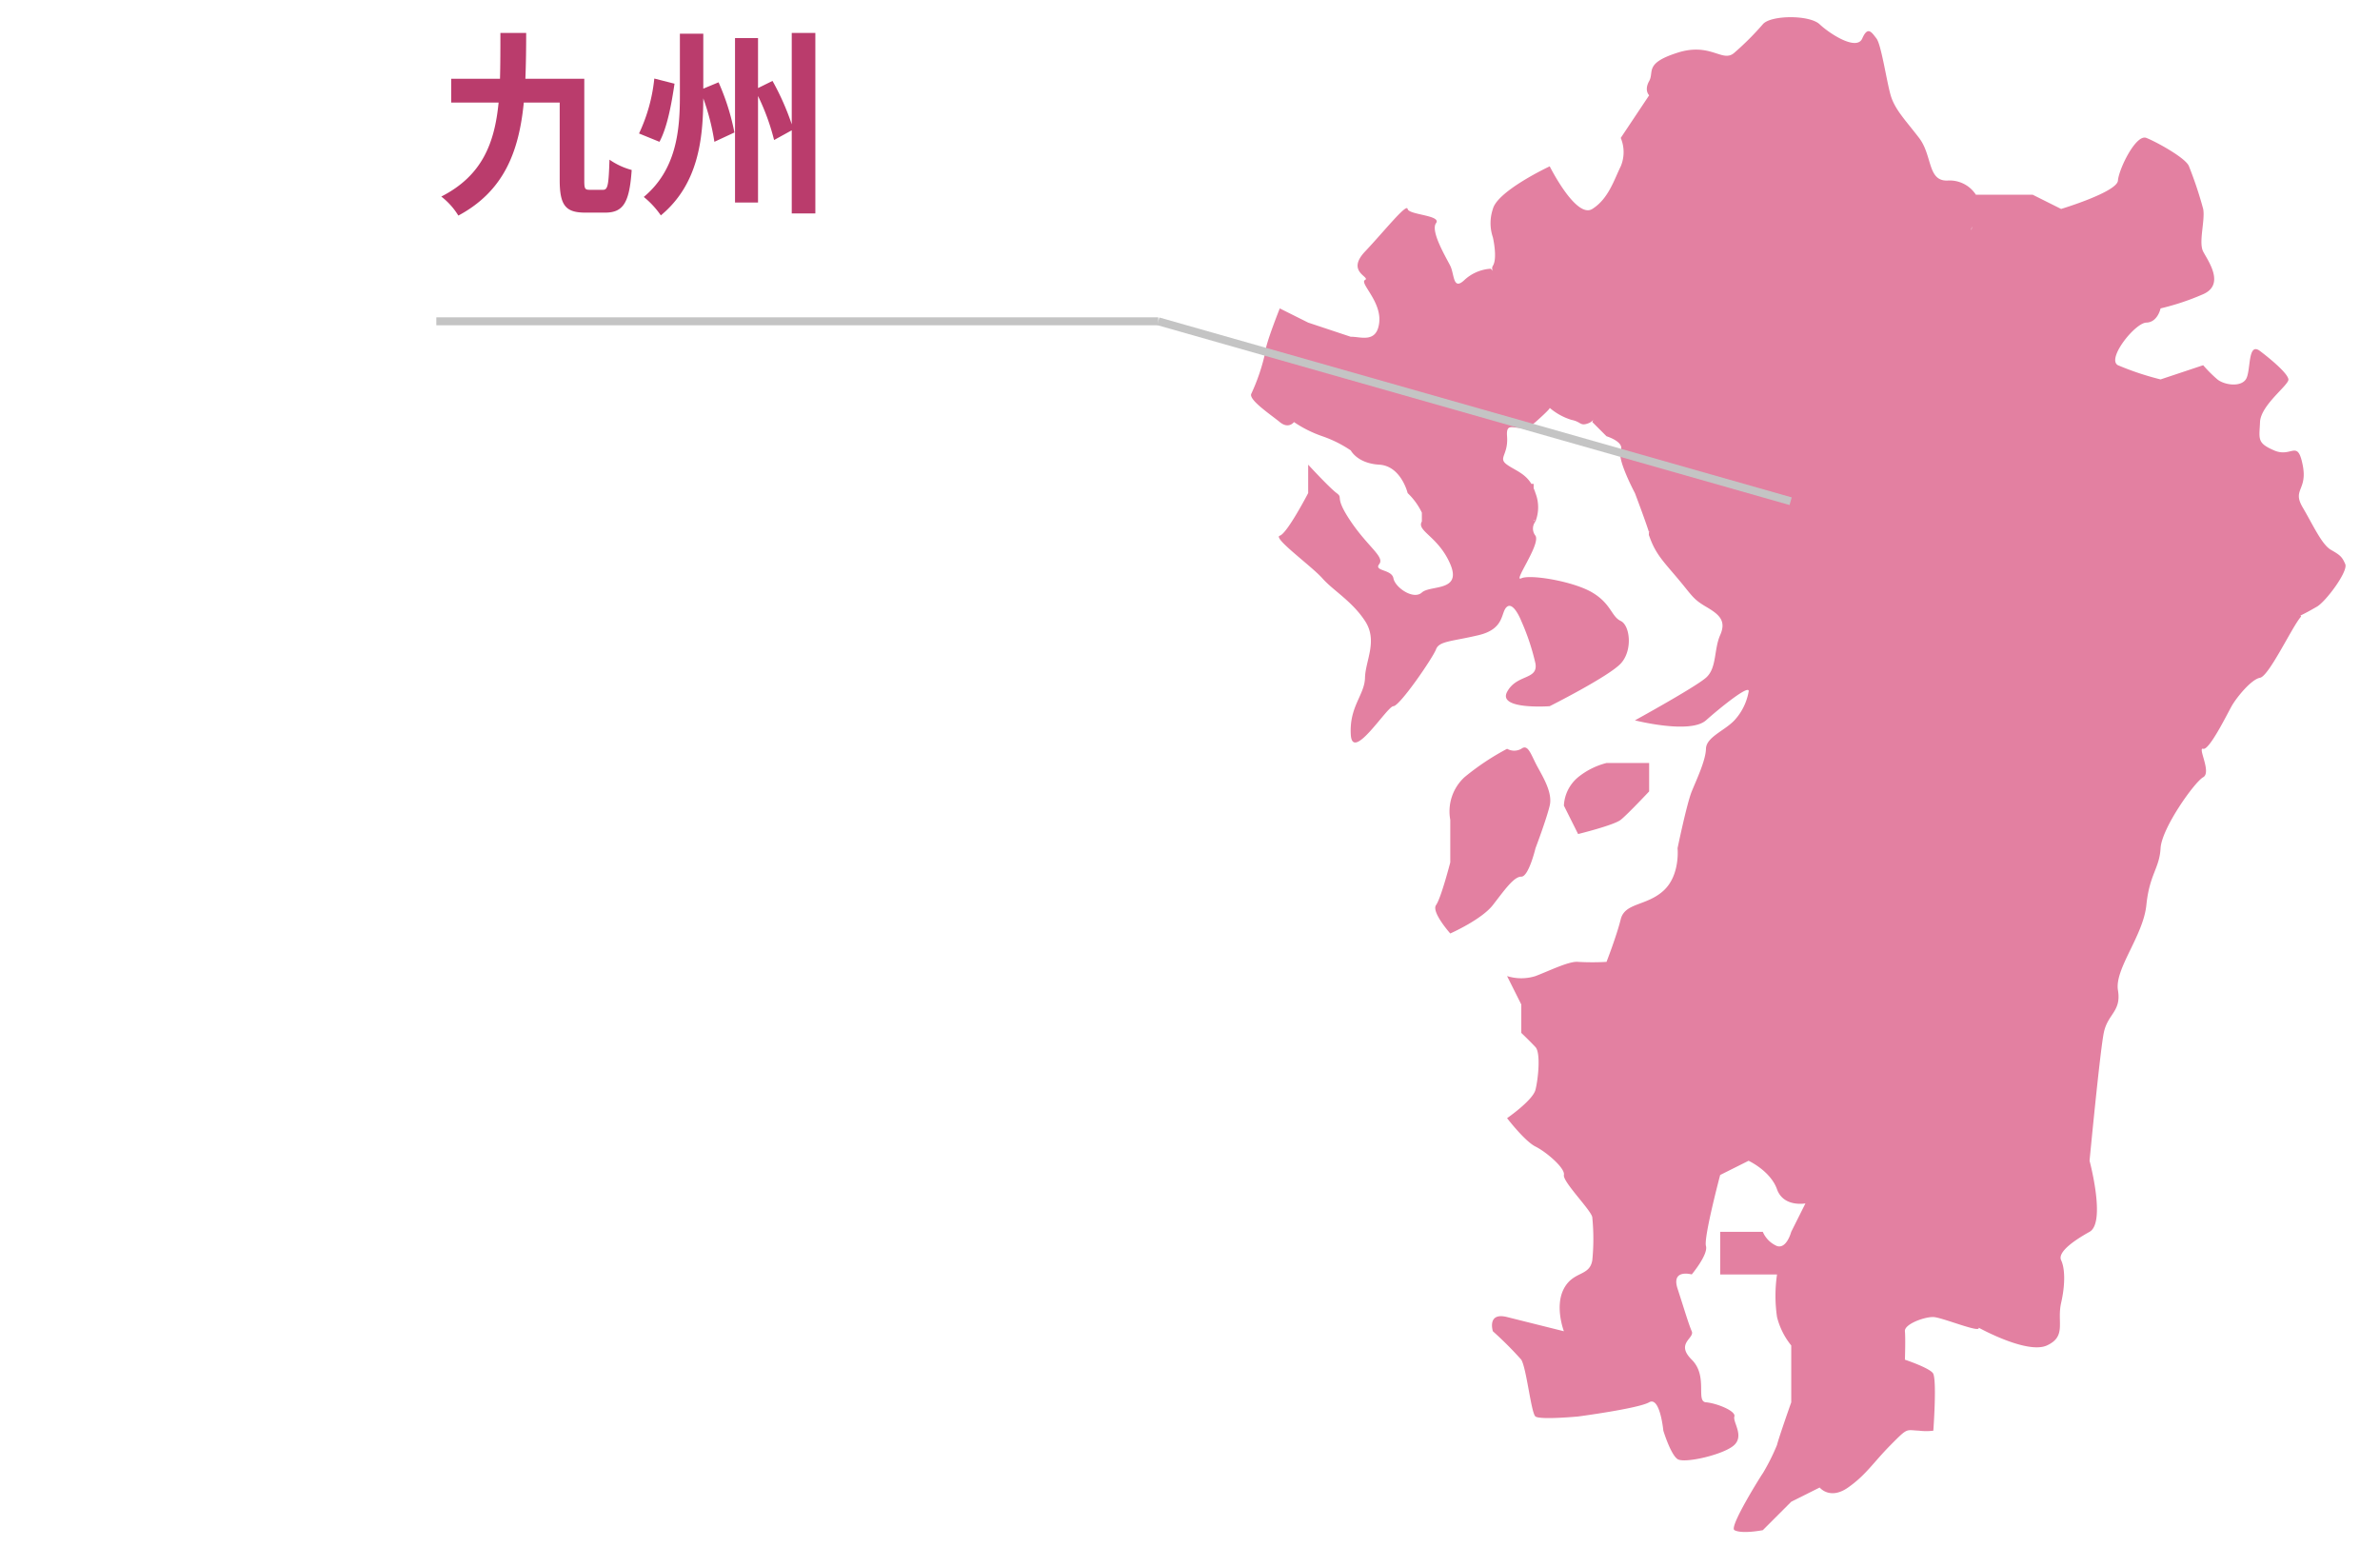 <svg id="support_ksh" xmlns="http://www.w3.org/2000/svg" width="300" height="195" viewBox="0 0 300 195">
  <rect id="長方形_1903" data-name="長方形 1903" width="300" height="195" fill="#b059e6" opacity="0"/>
  <path id="パス_6624" data-name="パス 6624" d="M91.714,615.262s6.1,3.389,8.606,2.241,1.235-2.935,1.791-5.372.465-4.386,0-5.37,1.486-2.416,3.582-3.581,0-8.956,0-8.956,1.306-13.7,1.791-16.117,2.238-2.684,1.789-5.37,3.186-6.86,3.581-10.747,1.648-4.616,1.791-7.159,4.28-8.348,5.372-8.954-.751-3.815,0-3.583,2.991-4.313,3.582-5.37,2.47-3.387,3.582-3.583,3.975-6.265,5.071-7.589c.151-.182.128-.244-.017-.236.735-.348,1.287-.662,2.107-1.131,1.129-.642,3.977-4.459,3.582-5.37s-.627-1.127-1.791-1.791-2.238-3.08-3.582-5.372.662-2.13,0-5.372-1.378-.844-3.581-1.791-1.881-1.432-1.789-3.581,3.651-4.672,3.581-5.374-1.972-2.362-3.581-3.579-1.112,2.578-1.793,3.579-2.721.7-3.581,0a16.8,16.8,0,0,1-1.791-1.789l-5.372,1.789a35.842,35.842,0,0,1-5.372-1.789c-1.468-.789,2.15-5.338,3.581-5.372s1.791-1.789,1.791-1.789a31.284,31.284,0,0,0,5.372-1.793c2.794-1.233.608-4.206,0-5.372s.27-3.94,0-5.372a49.445,49.445,0,0,0-1.789-5.372c-.359-1.023-4.066-3.062-5.374-3.582s-3.473,3.923-3.581,5.375-7.163,3.579-7.163,3.579l-3.581-1.791H91.368a3.937,3.937,0,0,0-3.582-1.788c-2.543.087-1.879-3.155-3.581-5.375s-3.062-3.581-3.581-5.372-1.183-6.376-1.791-7.161-1.092-1.6-1.791,0-4.083-.575-5.372-1.791-6.2-1.164-7.163,0a35.363,35.363,0,0,1-3.581,3.581c-1.488,1.343-2.939-1.343-7.163,0s-2.92,2.4-3.582,3.581,0,1.791,0,1.791L46.6,465.293a4.645,4.645,0,0,1,0,3.582c-.841,1.7-1.54,4.083-3.582,5.372s-5.372-5.372-5.372-5.372-6.553,3.062-7.163,5.372a5.563,5.563,0,0,0,0,3.581s.61,2.613,0,3.582a.583.583,0,0,0,.013.657c-.166-.16-.285-.286-.285-.286A5.356,5.356,0,0,0,26.9,483.2c-1.469,1.4-1.254-.718-1.791-1.791s-2.526-4.369-1.791-5.372-3.456-1.038-3.581-1.791-2.937,2.794-5.372,5.372.735,3.2,0,3.582,2.094,2.686,1.789,5.372-2.418,1.737-3.581,1.789L7.2,488.573l-3.581-1.789s-1.808,4.548-1.791,5.372a25.039,25.039,0,0,1-1.791,5.372c-.413.75,2.453,2.651,3.582,3.581s1.789,0,1.789,0A15.222,15.222,0,0,0,8.995,502.9a15.3,15.3,0,0,1,3.581,1.789s.824,1.633,3.581,1.791,3.582,3.583,3.582,3.583a8.376,8.376,0,0,1,1.791,2.466v1.112c-.716,1.2,2.076,1.866,3.581,5.374s-2.526,2.615-3.581,3.581-3.369-.625-3.582-1.789-2.507-.88-1.791-1.791-1.4-2.148-3.581-5.374-.878-2.9-1.791-3.579S7.2,506.48,7.2,506.48v3.583s-2.651,5.1-3.581,5.372,3.992,3.815,5.372,5.372,3.724,2.864,5.372,5.372.054,4.976,0,7.163-1.99,3.6-1.791,7.161,4.566-3.562,5.372-3.579,4.979-6.108,5.372-7.165,1.988-.984,5.372-1.789,2.742-2.939,3.582-3.584,1.791,1.793,1.791,1.793a28.955,28.955,0,0,1,1.789,5.374c.34,2.093-2.383,1.306-3.581,3.579s5.372,1.793,5.372,1.793,7.414-3.724,8.954-5.372,1.181-4.818,0-5.374-1.2-2.167-3.582-3.583-7.844-2.325-8.952-1.789,2.47-4.282,1.789-5.372a1.433,1.433,0,0,1,0-1.793l-.229-.126v-.082c.136.119.229.208.229.208a4.919,4.919,0,0,0,0-3.579,5.032,5.032,0,0,0-.229-.61V508.9h-.285c-.822-1.352-2.1-1.724-3.067-2.416-1.2-.859.18-1.181,0-3.581s1.54.017,3.581-1.791c1.756-1.555,1.815-1.76,1.8-1.786a7.649,7.649,0,0,0,2.745,1.509c1.27.253,1.058.841,2.171.409a1.563,1.563,0,0,0,.562-.4l-.113.264,1.791,1.791s2.293.7,1.791,1.789,1.789,5.374,1.789,5.374,1.309,3.447,1.754,4.877c.006-.03.03-.073.037-.1v.229c-.013-.045-.02-.078-.037-.127a.893.893,0,0,0,.017.2.494.494,0,0,0,.02.29v.056H50.2c.774,2.23,1.732,3.149,3.56,5.316,1.843,2.186,1.914,2.6,3.581,3.579s2.6,1.758,1.791,3.584-.4,4.155-1.791,5.372-8.954,5.372-8.954,5.372,6.949,1.775,8.954,0,5.677-4.711,5.372-3.582a7.182,7.182,0,0,1-1.789,3.582c-1.235,1.31-3.547,2.113-3.582,3.581s-1.164,3.835-1.791,5.374-1.789,7.163-1.789,7.163.357,3.437-1.791,5.37-4.853,1.486-5.372,3.584-1.791,5.372-1.791,5.372a32.466,32.466,0,0,1-3.581,0c-1.11-.128-3.672,1.148-5.374,1.79a5.97,5.97,0,0,1-3.581,0l1.791,3.581v3.581s1.109,1.058,1.789,1.791.34,4.031,0,5.376-3.581,3.581-3.581,3.581,2.221,2.9,3.581,3.579,3.761,2.721,3.582,3.582,3.581,4.587,3.581,5.372a27.429,27.429,0,0,1,0,5.374c-.34,2.078-2.381,1.324-3.581,3.579s0,5.374,0,5.374l-7.163-1.791c-2.561-.644-1.791,1.791-1.791,1.791a44.941,44.941,0,0,1,3.582,3.583c.671,1.116,1.246,6.755,1.789,7.161.6.448,5.374,0,5.374,0s7.574-1,8.952-1.789,1.791,3.578,1.791,3.578.913,2.993,1.791,3.583,5.928-.59,7.163-1.789-.218-2.881,0-3.582-2.256-1.682-3.582-1.789.3-3.294-1.791-5.372.394-2.686,0-3.583-.965-2.846-1.789-5.374,1.789-1.789,1.789-1.789,2.094-2.505,1.791-3.58,1.791-8.955,1.791-8.955l3.581-1.791s2.758,1.272,3.581,3.583S69.88,599.6,69.88,599.6l-1.793,3.584s-.571,2.185-1.791,1.789a3.4,3.4,0,0,1-1.789-1.789H59.135v5.37H66.3a18.4,18.4,0,0,0,0,5.372,9.28,9.28,0,0,0,1.791,3.58v7.165S66.493,629.2,66.3,630.04a26.9,26.9,0,0,1-1.778,3.556s.006,0-.011.024a.72.72,0,0,0-.054.089l.065-.113c-.02-.021-4.326,6.795-3.592,7.189.969.521,3.581,0,3.581,0l3.581-3.582,3.582-1.791s1.289,1.611,3.581,0,3.17-3.149,5.374-5.372,1.879-1.864,3.581-1.793a7.1,7.1,0,0,0,1.791,0s.446-6.041,0-7.159c-.275-.688-3.582-1.791-3.582-1.791s.089-2.686,0-3.583,2.472-1.827,3.582-1.791,5.989,2.085,5.718,1.339m-.9-138.4h-.03a1.748,1.748,0,0,1,.082-.411Z" transform="translate(157.696 -447.909)" fill="#e380a1" fill-rule="evenodd"/>
  <path id="パス_6625" data-name="パス 6625" d="M28.364,507.779c.859-.679,3.582-3.581,3.582-3.581v-3.582H26.575a9.3,9.3,0,0,0-3.582,1.791A4.958,4.958,0,0,0,21.2,505.99l1.791,3.581s4.514-1.11,5.372-1.791" transform="translate(175.929 -404.44)" fill="#e380a1" fill-rule="evenodd"/>
  <path id="パス_6626" data-name="パス 6626" d="M23.33,515.847c.932.019,1.789-3.582,1.789-3.582s1.362-3.583,1.791-5.37-1.109-4-1.791-5.374-1.019-2.364-1.789-1.791a1.8,1.8,0,0,1-1.789,0,31.694,31.694,0,0,0-5.374,3.582,5.859,5.859,0,0,0-1.791,5.37v5.372s-1.163,4.5-1.789,5.372,1.789,3.584,1.789,3.584,3.94-1.739,5.372-3.584,2.652-3.6,3.582-3.579" transform="translate(168.431 -405.345)" fill="#e380a1" fill-rule="evenodd"/>
  <path id="パス_6642" data-name="パス 6642" d="M19.325-1.075c-.625,0-.675-.175-.675-1.225V-15.075H11.225c.075-1.85.1-3.8.1-5.775H8.075c0,2.025,0,3.95-.05,5.775H1.875v3H7.85C7.35-6.95,5.775-2.85.625-.225a8.9,8.9,0,0,1,2.15,2.4C8.6-.95,10.425-6,11.025-12.075H15.55V-2.3c0,3.225.775,4.1,3.225,4.1H21.3c2.3,0,3.05-1.325,3.325-5.375a8.942,8.942,0,0,1-2.8-1.3c-.1,3.15-.2,3.8-.8,3.8ZM27.475-15.1A21.172,21.172,0,0,1,25.55-8.175l2.575,1.05c1-1.85,1.525-4.825,1.9-7.325Zm6.175,1.275V-20.75H30.7v7.9c0,4.325-.45,9.25-4.55,12.675A11.162,11.162,0,0,1,28.3,2.15c4.725-3.925,5.325-9.6,5.35-14.75a28.922,28.922,0,0,1,1.4,5.475L37.575-8.3a29.356,29.356,0,0,0-2-6.325ZM44.8-20.85V-9.325A32.252,32.252,0,0,0,42.375-14.8l-1.825.9v-6.3h-2.9V.525h2.9V-12.9a28.314,28.314,0,0,1,2.025,5.55L44.8-8.575V1.9h2.975V-20.85Z" transform="translate(55 25)" fill="#ba3c6c"/>
  <line id="線_14" data-name="線 14" x2="91" transform="translate(55 40.5)" fill="none" stroke="#c4c4c4" stroke-width="1"/>
  <path id="パス_6641" data-name="パス 6641" d="M79.234,22.628-.477-.049" transform="translate(146.477 40.549)" fill="none" stroke="#c4c4c4" stroke-width="1"/>
</svg>
